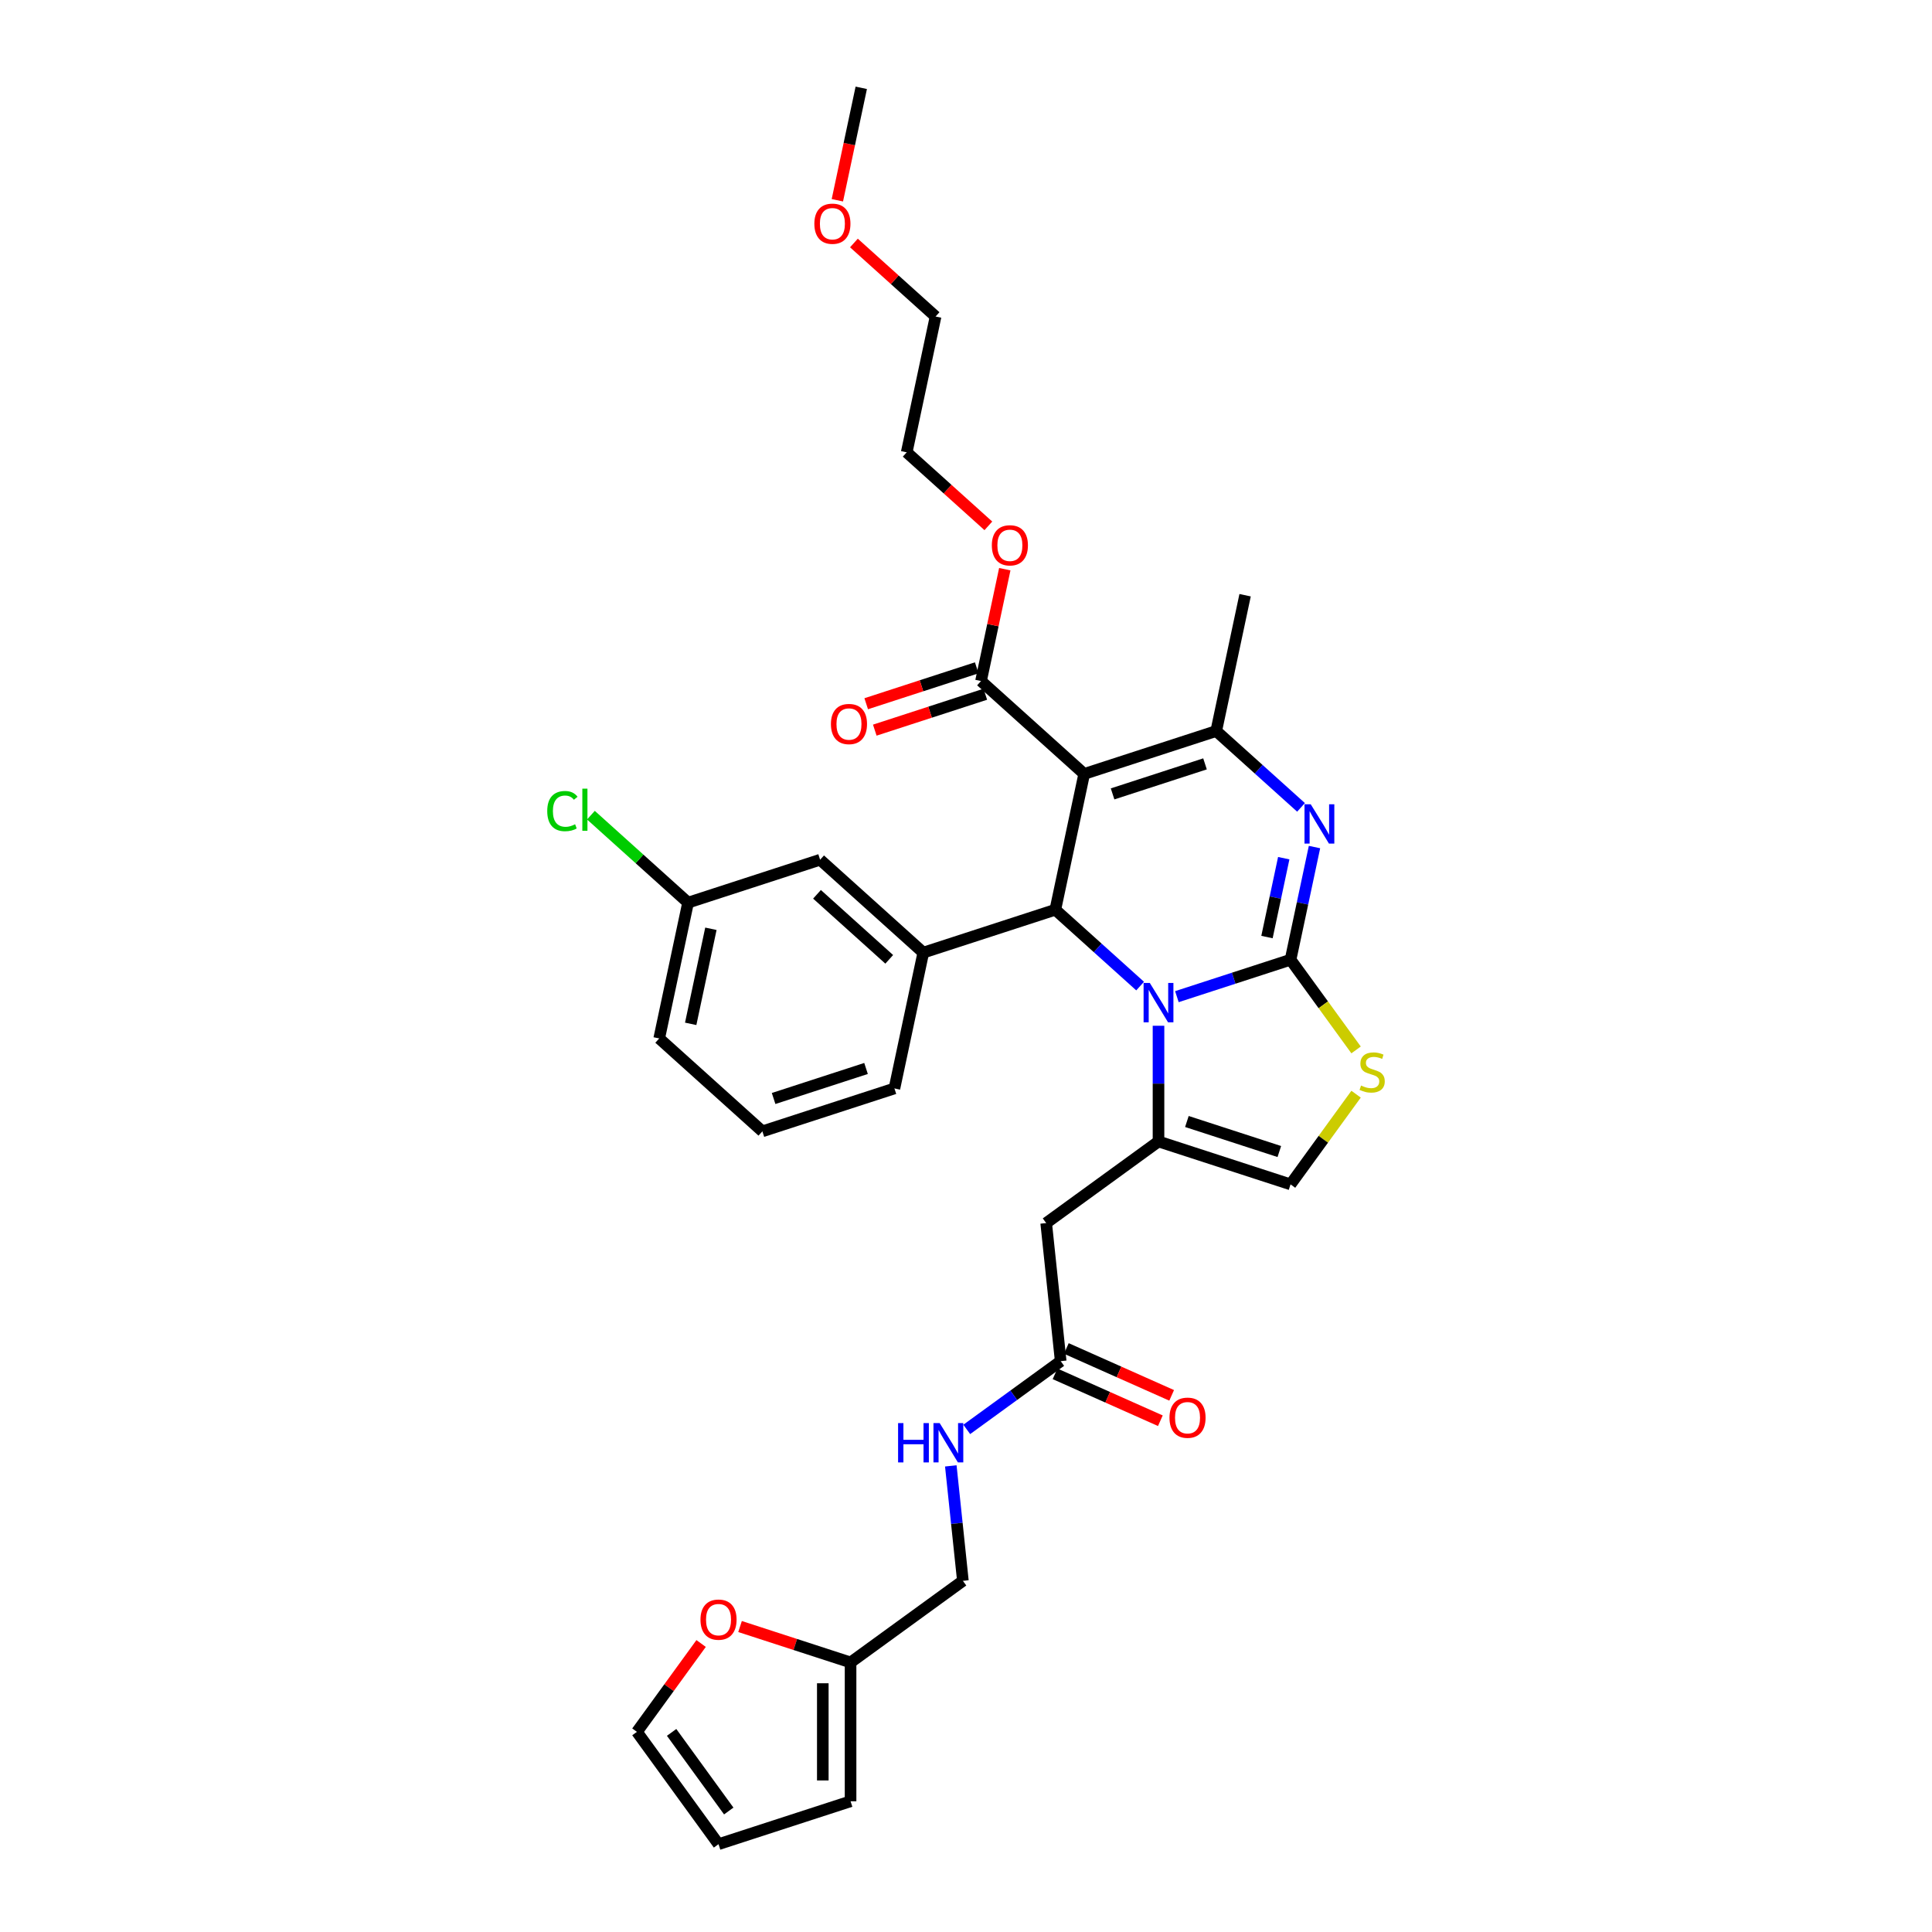 <?xml version='1.0' encoding='iso-8859-1'?>
<svg version='1.1' baseProfile='full'
              xmlns='http://www.w3.org/2000/svg'
                      xmlns:rdkit='http://www.rdkit.org/xml'
                      xmlns:xlink='http://www.w3.org/1999/xlink'
                  xml:space='preserve'
width='1000px' height='1000px' viewBox='0 0 1000 1000'>
<!-- END OF HEADER -->
<rect style='opacity:1.0;fill:#FFFFFF;stroke:none' width='1000' height='1000' x='0' y='0'> </rect>
<path class='bond-0' d='M 362.895,850.674 L 346.281,873.541' style='fill:none;fill-rule:evenodd;stroke:#FF0000;stroke-width:6px;stroke-linecap:butt;stroke-linejoin:miter;stroke-opacity:1' />
<path class='bond-0' d='M 346.281,873.541 L 329.667,896.408' style='fill:none;fill-rule:evenodd;stroke:#000000;stroke-width:6px;stroke-linecap:butt;stroke-linejoin:miter;stroke-opacity:1' />
<path class='bond-1' d='M 383.045,841.89 L 411.648,851.183' style='fill:none;fill-rule:evenodd;stroke:#FF0000;stroke-width:6px;stroke-linecap:butt;stroke-linejoin:miter;stroke-opacity:1' />
<path class='bond-1' d='M 411.648,851.183 L 440.251,860.477' style='fill:none;fill-rule:evenodd;stroke:#000000;stroke-width:6px;stroke-linecap:butt;stroke-linejoin:miter;stroke-opacity:1' />
<path class='bond-2' d='M 549.014,704.53 L 524.703,722.193' style='fill:none;fill-rule:evenodd;stroke:#000000;stroke-width:6px;stroke-linecap:butt;stroke-linejoin:miter;stroke-opacity:1' />
<path class='bond-2' d='M 524.703,722.193 L 500.391,739.857' style='fill:none;fill-rule:evenodd;stroke:#0000FF;stroke-width:6px;stroke-linecap:butt;stroke-linejoin:miter;stroke-opacity:1' />
<path class='bond-3' d='M 546.092,711.095 L 573.347,723.23' style='fill:none;fill-rule:evenodd;stroke:#000000;stroke-width:6px;stroke-linecap:butt;stroke-linejoin:miter;stroke-opacity:1' />
<path class='bond-3' d='M 573.347,723.23 L 600.602,735.365' style='fill:none;fill-rule:evenodd;stroke:#FF0000;stroke-width:6px;stroke-linecap:butt;stroke-linejoin:miter;stroke-opacity:1' />
<path class='bond-3' d='M 551.937,697.965 L 579.193,710.1' style='fill:none;fill-rule:evenodd;stroke:#000000;stroke-width:6px;stroke-linecap:butt;stroke-linejoin:miter;stroke-opacity:1' />
<path class='bond-3' d='M 579.193,710.1 L 606.448,722.235' style='fill:none;fill-rule:evenodd;stroke:#FF0000;stroke-width:6px;stroke-linecap:butt;stroke-linejoin:miter;stroke-opacity:1' />
<path class='bond-4' d='M 549.014,704.53 L 541.503,633.062' style='fill:none;fill-rule:evenodd;stroke:#000000;stroke-width:6px;stroke-linecap:butt;stroke-linejoin:miter;stroke-opacity:1' />
<path class='bond-5' d='M 492.135,758.742 L 495.262,788.49' style='fill:none;fill-rule:evenodd;stroke:#0000FF;stroke-width:6px;stroke-linecap:butt;stroke-linejoin:miter;stroke-opacity:1' />
<path class='bond-5' d='M 495.262,788.49 L 498.389,818.238' style='fill:none;fill-rule:evenodd;stroke:#000000;stroke-width:6px;stroke-linecap:butt;stroke-linejoin:miter;stroke-opacity:1' />
<path class='bond-6' d='M 329.667,896.408 L 371.906,954.545' style='fill:none;fill-rule:evenodd;stroke:#000000;stroke-width:6px;stroke-linecap:butt;stroke-linejoin:miter;stroke-opacity:1' />
<path class='bond-6' d='M 347.63,896.681 L 377.198,937.377' style='fill:none;fill-rule:evenodd;stroke:#000000;stroke-width:6px;stroke-linecap:butt;stroke-linejoin:miter;stroke-opacity:1' />
<path class='bond-7' d='M 680.381,438.435 L 674.183,467.594' style='fill:none;fill-rule:evenodd;stroke:#0000FF;stroke-width:6px;stroke-linecap:butt;stroke-linejoin:miter;stroke-opacity:1' />
<path class='bond-7' d='M 674.183,467.594 L 667.985,496.754' style='fill:none;fill-rule:evenodd;stroke:#000000;stroke-width:6px;stroke-linecap:butt;stroke-linejoin:miter;stroke-opacity:1' />
<path class='bond-7' d='M 664.463,444.194 L 660.125,464.606' style='fill:none;fill-rule:evenodd;stroke:#0000FF;stroke-width:6px;stroke-linecap:butt;stroke-linejoin:miter;stroke-opacity:1' />
<path class='bond-7' d='M 660.125,464.606 L 655.786,485.018' style='fill:none;fill-rule:evenodd;stroke:#000000;stroke-width:6px;stroke-linecap:butt;stroke-linejoin:miter;stroke-opacity:1' />
<path class='bond-8' d='M 673.411,417.896 L 651.467,398.137' style='fill:none;fill-rule:evenodd;stroke:#0000FF;stroke-width:6px;stroke-linecap:butt;stroke-linejoin:miter;stroke-opacity:1' />
<path class='bond-8' d='M 651.467,398.137 L 629.522,378.378' style='fill:none;fill-rule:evenodd;stroke:#000000;stroke-width:6px;stroke-linecap:butt;stroke-linejoin:miter;stroke-opacity:1' />
<path class='bond-9' d='M 546.237,470.876 L 568.181,490.635' style='fill:none;fill-rule:evenodd;stroke:#000000;stroke-width:6px;stroke-linecap:butt;stroke-linejoin:miter;stroke-opacity:1' />
<path class='bond-9' d='M 568.181,490.635 L 590.126,510.394' style='fill:none;fill-rule:evenodd;stroke:#0000FF;stroke-width:6px;stroke-linecap:butt;stroke-linejoin:miter;stroke-opacity:1' />
<path class='bond-10' d='M 546.237,470.876 L 561.177,400.584' style='fill:none;fill-rule:evenodd;stroke:#000000;stroke-width:6px;stroke-linecap:butt;stroke-linejoin:miter;stroke-opacity:1' />
<path class='bond-11' d='M 546.237,470.876 L 477.892,493.082' style='fill:none;fill-rule:evenodd;stroke:#000000;stroke-width:6px;stroke-linecap:butt;stroke-linejoin:miter;stroke-opacity:1' />
<path class='bond-12' d='M 561.177,400.584 L 507.774,352.499' style='fill:none;fill-rule:evenodd;stroke:#000000;stroke-width:6px;stroke-linecap:butt;stroke-linejoin:miter;stroke-opacity:1' />
<path class='bond-13' d='M 561.177,400.584 L 629.522,378.378' style='fill:none;fill-rule:evenodd;stroke:#000000;stroke-width:6px;stroke-linecap:butt;stroke-linejoin:miter;stroke-opacity:1' />
<path class='bond-13' d='M 575.87,410.922 L 623.712,395.377' style='fill:none;fill-rule:evenodd;stroke:#000000;stroke-width:6px;stroke-linecap:butt;stroke-linejoin:miter;stroke-opacity:1' />
<path class='bond-14' d='M 629.522,378.378 L 644.463,308.086' style='fill:none;fill-rule:evenodd;stroke:#000000;stroke-width:6px;stroke-linecap:butt;stroke-linejoin:miter;stroke-opacity:1' />
<path class='bond-15' d='M 609.155,515.869 L 638.57,506.312' style='fill:none;fill-rule:evenodd;stroke:#0000FF;stroke-width:6px;stroke-linecap:butt;stroke-linejoin:miter;stroke-opacity:1' />
<path class='bond-15' d='M 638.57,506.312 L 667.985,496.754' style='fill:none;fill-rule:evenodd;stroke:#000000;stroke-width:6px;stroke-linecap:butt;stroke-linejoin:miter;stroke-opacity:1' />
<path class='bond-16' d='M 599.64,530.933 L 599.64,560.878' style='fill:none;fill-rule:evenodd;stroke:#0000FF;stroke-width:6px;stroke-linecap:butt;stroke-linejoin:miter;stroke-opacity:1' />
<path class='bond-16' d='M 599.64,560.878 L 599.64,590.823' style='fill:none;fill-rule:evenodd;stroke:#000000;stroke-width:6px;stroke-linecap:butt;stroke-linejoin:miter;stroke-opacity:1' />
<path class='bond-17' d='M 667.985,496.754 L 684.944,520.096' style='fill:none;fill-rule:evenodd;stroke:#000000;stroke-width:6px;stroke-linecap:butt;stroke-linejoin:miter;stroke-opacity:1' />
<path class='bond-17' d='M 684.944,520.096 L 701.903,543.438' style='fill:none;fill-rule:evenodd;stroke:#CCCC00;stroke-width:6px;stroke-linecap:butt;stroke-linejoin:miter;stroke-opacity:1' />
<path class='bond-18' d='M 701.903,566.345 L 684.944,589.687' style='fill:none;fill-rule:evenodd;stroke:#CCCC00;stroke-width:6px;stroke-linecap:butt;stroke-linejoin:miter;stroke-opacity:1' />
<path class='bond-18' d='M 684.944,589.687 L 667.985,613.029' style='fill:none;fill-rule:evenodd;stroke:#000000;stroke-width:6px;stroke-linecap:butt;stroke-linejoin:miter;stroke-opacity:1' />
<path class='bond-19' d='M 667.985,613.029 L 599.64,590.823' style='fill:none;fill-rule:evenodd;stroke:#000000;stroke-width:6px;stroke-linecap:butt;stroke-linejoin:miter;stroke-opacity:1' />
<path class='bond-19' d='M 662.175,596.029 L 614.333,580.485' style='fill:none;fill-rule:evenodd;stroke:#000000;stroke-width:6px;stroke-linecap:butt;stroke-linejoin:miter;stroke-opacity:1' />
<path class='bond-20' d='M 599.64,590.823 L 541.503,633.062' style='fill:none;fill-rule:evenodd;stroke:#000000;stroke-width:6px;stroke-linecap:butt;stroke-linejoin:miter;stroke-opacity:1' />
<path class='bond-21' d='M 424.488,444.997 L 477.892,493.082' style='fill:none;fill-rule:evenodd;stroke:#000000;stroke-width:6px;stroke-linecap:butt;stroke-linejoin:miter;stroke-opacity:1' />
<path class='bond-21' d='M 422.882,462.891 L 460.264,496.55' style='fill:none;fill-rule:evenodd;stroke:#000000;stroke-width:6px;stroke-linecap:butt;stroke-linejoin:miter;stroke-opacity:1' />
<path class='bond-22' d='M 424.488,444.997 L 356.143,467.204' style='fill:none;fill-rule:evenodd;stroke:#000000;stroke-width:6px;stroke-linecap:butt;stroke-linejoin:miter;stroke-opacity:1' />
<path class='bond-23' d='M 507.774,352.499 L 513.926,323.555' style='fill:none;fill-rule:evenodd;stroke:#000000;stroke-width:6px;stroke-linecap:butt;stroke-linejoin:miter;stroke-opacity:1' />
<path class='bond-23' d='M 513.926,323.555 L 520.078,294.611' style='fill:none;fill-rule:evenodd;stroke:#FF0000;stroke-width:6px;stroke-linecap:butt;stroke-linejoin:miter;stroke-opacity:1' />
<path class='bond-24' d='M 505.553,345.665 L 476.95,354.958' style='fill:none;fill-rule:evenodd;stroke:#000000;stroke-width:6px;stroke-linecap:butt;stroke-linejoin:miter;stroke-opacity:1' />
<path class='bond-24' d='M 476.95,354.958 L 448.347,364.252' style='fill:none;fill-rule:evenodd;stroke:#FF0000;stroke-width:6px;stroke-linecap:butt;stroke-linejoin:miter;stroke-opacity:1' />
<path class='bond-24' d='M 509.994,359.334 L 481.391,368.627' style='fill:none;fill-rule:evenodd;stroke:#000000;stroke-width:6px;stroke-linecap:butt;stroke-linejoin:miter;stroke-opacity:1' />
<path class='bond-24' d='M 481.391,368.627 L 452.788,377.921' style='fill:none;fill-rule:evenodd;stroke:#FF0000;stroke-width:6px;stroke-linecap:butt;stroke-linejoin:miter;stroke-opacity:1' />
<path class='bond-25' d='M 511.576,272.178 L 490.443,253.15' style='fill:none;fill-rule:evenodd;stroke:#FF0000;stroke-width:6px;stroke-linecap:butt;stroke-linejoin:miter;stroke-opacity:1' />
<path class='bond-25' d='M 490.443,253.15 L 469.311,234.123' style='fill:none;fill-rule:evenodd;stroke:#000000;stroke-width:6px;stroke-linecap:butt;stroke-linejoin:miter;stroke-opacity:1' />
<path class='bond-26' d='M 356.143,467.204 L 331.001,444.565' style='fill:none;fill-rule:evenodd;stroke:#000000;stroke-width:6px;stroke-linecap:butt;stroke-linejoin:miter;stroke-opacity:1' />
<path class='bond-26' d='M 331.001,444.565 L 305.858,421.927' style='fill:none;fill-rule:evenodd;stroke:#00CC00;stroke-width:6px;stroke-linecap:butt;stroke-linejoin:miter;stroke-opacity:1' />
<path class='bond-27' d='M 356.143,467.204 L 341.202,537.495' style='fill:none;fill-rule:evenodd;stroke:#000000;stroke-width:6px;stroke-linecap:butt;stroke-linejoin:miter;stroke-opacity:1' />
<path class='bond-27' d='M 367.96,480.736 L 357.502,529.94' style='fill:none;fill-rule:evenodd;stroke:#000000;stroke-width:6px;stroke-linecap:butt;stroke-linejoin:miter;stroke-opacity:1' />
<path class='bond-28' d='M 477.892,493.082 L 462.951,563.374' style='fill:none;fill-rule:evenodd;stroke:#000000;stroke-width:6px;stroke-linecap:butt;stroke-linejoin:miter;stroke-opacity:1' />
<path class='bond-29' d='M 469.311,234.123 L 484.252,163.831' style='fill:none;fill-rule:evenodd;stroke:#000000;stroke-width:6px;stroke-linecap:butt;stroke-linejoin:miter;stroke-opacity:1' />
<path class='bond-30' d='M 484.252,163.831 L 463.119,144.803' style='fill:none;fill-rule:evenodd;stroke:#000000;stroke-width:6px;stroke-linecap:butt;stroke-linejoin:miter;stroke-opacity:1' />
<path class='bond-30' d='M 463.119,144.803 L 441.987,125.775' style='fill:none;fill-rule:evenodd;stroke:#FF0000;stroke-width:6px;stroke-linecap:butt;stroke-linejoin:miter;stroke-opacity:1' />
<path class='bond-31' d='M 433.417,103.659 L 439.603,74.557' style='fill:none;fill-rule:evenodd;stroke:#FF0000;stroke-width:6px;stroke-linecap:butt;stroke-linejoin:miter;stroke-opacity:1' />
<path class='bond-31' d='M 439.603,74.557 L 445.789,45.455' style='fill:none;fill-rule:evenodd;stroke:#000000;stroke-width:6px;stroke-linecap:butt;stroke-linejoin:miter;stroke-opacity:1' />
<path class='bond-32' d='M 394.606,585.58 L 462.951,563.374' style='fill:none;fill-rule:evenodd;stroke:#000000;stroke-width:6px;stroke-linecap:butt;stroke-linejoin:miter;stroke-opacity:1' />
<path class='bond-32' d='M 400.417,568.58 L 448.258,553.036' style='fill:none;fill-rule:evenodd;stroke:#000000;stroke-width:6px;stroke-linecap:butt;stroke-linejoin:miter;stroke-opacity:1' />
<path class='bond-33' d='M 394.606,585.58 L 341.202,537.495' style='fill:none;fill-rule:evenodd;stroke:#000000;stroke-width:6px;stroke-linecap:butt;stroke-linejoin:miter;stroke-opacity:1' />
<path class='bond-34' d='M 371.906,954.545 L 440.251,932.339' style='fill:none;fill-rule:evenodd;stroke:#000000;stroke-width:6px;stroke-linecap:butt;stroke-linejoin:miter;stroke-opacity:1' />
<path class='bond-35' d='M 440.251,932.339 L 440.251,860.477' style='fill:none;fill-rule:evenodd;stroke:#000000;stroke-width:6px;stroke-linecap:butt;stroke-linejoin:miter;stroke-opacity:1' />
<path class='bond-35' d='M 425.879,921.56 L 425.879,871.256' style='fill:none;fill-rule:evenodd;stroke:#000000;stroke-width:6px;stroke-linecap:butt;stroke-linejoin:miter;stroke-opacity:1' />
<path class='bond-36' d='M 440.251,860.477 L 498.389,818.238' style='fill:none;fill-rule:evenodd;stroke:#000000;stroke-width:6px;stroke-linecap:butt;stroke-linejoin:miter;stroke-opacity:1' />
<path  class='atom-0' d='M 362.564 838.328
Q 362.564 833.441, 364.979 830.711
Q 367.393 827.98, 371.906 827.98
Q 376.419 827.98, 378.834 830.711
Q 381.248 833.441, 381.248 838.328
Q 381.248 843.272, 378.805 846.089
Q 376.362 848.877, 371.906 848.877
Q 367.422 848.877, 364.979 846.089
Q 362.564 843.301, 362.564 838.328
M 371.906 846.578
Q 375.011 846.578, 376.678 844.508
Q 378.374 842.41, 378.374 838.328
Q 378.374 834.332, 376.678 832.32
Q 375.011 830.279, 371.906 830.279
Q 368.802 830.279, 367.106 832.292
Q 365.439 834.304, 365.439 838.328
Q 365.439 842.438, 367.106 844.508
Q 368.802 846.578, 371.906 846.578
' fill='#FF0000'/>
<path  class='atom-2' d='M 464.849 736.594
L 467.608 736.594
L 467.608 745.246
L 478.014 745.246
L 478.014 736.594
L 480.773 736.594
L 480.773 756.945
L 478.014 756.945
L 478.014 747.546
L 467.608 747.546
L 467.608 756.945
L 464.849 756.945
L 464.849 736.594
' fill='#0000FF'/>
<path  class='atom-2' d='M 486.378 736.594
L 493.047 747.373
Q 493.708 748.437, 494.772 750.363
Q 495.835 752.288, 495.893 752.403
L 495.893 736.594
L 498.595 736.594
L 498.595 756.945
L 495.807 756.945
L 488.649 745.16
Q 487.816 743.78, 486.925 742.199
Q 486.062 740.618, 485.803 740.129
L 485.803 756.945
L 483.159 756.945
L 483.159 736.594
L 486.378 736.594
' fill='#0000FF'/>
<path  class='atom-3' d='M 605.321 733.816
Q 605.321 728.93, 607.736 726.199
Q 610.151 723.468, 614.664 723.468
Q 619.176 723.468, 621.591 726.199
Q 624.006 728.93, 624.006 733.816
Q 624.006 738.761, 621.562 741.578
Q 619.119 744.366, 614.664 744.366
Q 610.179 744.366, 607.736 741.578
Q 605.321 738.789, 605.321 733.816
M 614.664 742.066
Q 617.768 742.066, 619.435 739.997
Q 621.131 737.898, 621.131 733.816
Q 621.131 729.821, 619.435 727.809
Q 617.768 725.768, 614.664 725.768
Q 611.559 725.768, 609.863 727.78
Q 608.196 729.792, 608.196 733.816
Q 608.196 737.927, 609.863 739.997
Q 611.559 742.066, 614.664 742.066
' fill='#FF0000'/>
<path  class='atom-5' d='M 678.427 416.287
L 685.096 427.066
Q 685.757 428.13, 686.821 430.056
Q 687.884 431.982, 687.942 432.097
L 687.942 416.287
L 690.644 416.287
L 690.644 436.638
L 687.856 436.638
L 680.698 424.853
Q 679.865 423.473, 678.974 421.892
Q 678.111 420.311, 677.852 419.823
L 677.852 436.638
L 675.208 436.638
L 675.208 416.287
L 678.427 416.287
' fill='#0000FF'/>
<path  class='atom-9' d='M 595.142 508.785
L 601.811 519.564
Q 602.472 520.628, 603.535 522.554
Q 604.599 524.48, 604.656 524.595
L 604.656 508.785
L 607.358 508.785
L 607.358 529.136
L 604.57 529.136
L 597.413 517.351
Q 596.579 515.971, 595.688 514.39
Q 594.826 512.809, 594.567 512.321
L 594.567 529.136
L 591.922 529.136
L 591.922 508.785
L 595.142 508.785
' fill='#0000FF'/>
<path  class='atom-11' d='M 704.475 561.877
Q 704.705 561.963, 705.654 562.365
Q 706.603 562.768, 707.637 563.026
Q 708.701 563.256, 709.736 563.256
Q 711.662 563.256, 712.783 562.336
Q 713.904 561.388, 713.904 559.749
Q 713.904 558.628, 713.329 557.939
Q 712.783 557.249, 711.92 556.875
Q 711.058 556.501, 709.621 556.07
Q 707.81 555.524, 706.718 555.007
Q 705.654 554.489, 704.878 553.397
Q 704.13 552.305, 704.13 550.465
Q 704.13 547.907, 705.855 546.326
Q 707.609 544.745, 711.058 544.745
Q 713.415 544.745, 716.088 545.866
L 715.427 548.079
Q 712.984 547.073, 711.144 547.073
Q 709.161 547.073, 708.069 547.907
Q 706.976 548.711, 707.005 550.12
Q 707.005 551.212, 707.551 551.873
Q 708.126 552.534, 708.931 552.908
Q 709.764 553.282, 711.144 553.713
Q 712.984 554.288, 714.076 554.863
Q 715.168 555.438, 715.945 556.616
Q 716.749 557.766, 716.749 559.749
Q 716.749 562.566, 714.852 564.09
Q 712.984 565.585, 709.851 565.585
Q 708.04 565.585, 706.66 565.182
Q 705.309 564.809, 703.699 564.147
L 704.475 561.877
' fill='#CCCC00'/>
<path  class='atom-17' d='M 513.373 282.265
Q 513.373 277.378, 515.787 274.648
Q 518.202 271.917, 522.715 271.917
Q 527.228 271.917, 529.642 274.648
Q 532.057 277.378, 532.057 282.265
Q 532.057 287.209, 529.613 290.026
Q 527.17 292.814, 522.715 292.814
Q 518.23 292.814, 515.787 290.026
Q 513.373 287.238, 513.373 282.265
M 522.715 290.515
Q 525.819 290.515, 527.486 288.445
Q 529.182 286.347, 529.182 282.265
Q 529.182 278.27, 527.486 276.257
Q 525.819 274.217, 522.715 274.217
Q 519.61 274.217, 517.914 276.229
Q 516.247 278.241, 516.247 282.265
Q 516.247 286.376, 517.914 288.445
Q 519.61 290.515, 522.715 290.515
' fill='#FF0000'/>
<path  class='atom-18' d='M 430.087 374.763
Q 430.087 369.877, 432.501 367.146
Q 434.916 364.415, 439.429 364.415
Q 443.942 364.415, 446.356 367.146
Q 448.771 369.877, 448.771 374.763
Q 448.771 379.707, 446.328 382.524
Q 443.884 385.312, 439.429 385.312
Q 434.945 385.312, 432.501 382.524
Q 430.087 379.736, 430.087 374.763
M 439.429 383.013
Q 442.533 383.013, 444.201 380.943
Q 445.897 378.845, 445.897 374.763
Q 445.897 370.768, 444.201 368.755
Q 442.533 366.715, 439.429 366.715
Q 436.325 366.715, 434.629 368.727
Q 432.961 370.739, 432.961 374.763
Q 432.961 378.874, 434.629 380.943
Q 436.325 383.013, 439.429 383.013
' fill='#FF0000'/>
<path  class='atom-24' d='M 421.506 115.804
Q 421.506 110.917, 423.92 108.186
Q 426.335 105.455, 430.848 105.455
Q 435.361 105.455, 437.775 108.186
Q 440.19 110.917, 440.19 115.804
Q 440.19 120.748, 437.747 123.565
Q 435.303 126.353, 430.848 126.353
Q 426.364 126.353, 423.92 123.565
Q 421.506 120.776, 421.506 115.804
M 430.848 124.053
Q 433.952 124.053, 435.62 121.984
Q 437.315 119.885, 437.315 115.804
Q 437.315 111.808, 435.62 109.796
Q 433.952 107.755, 430.848 107.755
Q 427.743 107.755, 426.048 109.767
Q 424.38 111.779, 424.38 115.804
Q 424.38 119.914, 426.048 121.984
Q 427.743 124.053, 430.848 124.053
' fill='#FF0000'/>
<path  class='atom-26' d='M 283.251 419.823
Q 283.251 414.764, 285.608 412.119
Q 287.993 409.446, 292.506 409.446
Q 296.703 409.446, 298.945 412.407
L 297.048 413.959
Q 295.41 411.803, 292.506 411.803
Q 289.431 411.803, 287.792 413.873
Q 286.183 415.914, 286.183 419.823
Q 286.183 423.847, 287.85 425.917
Q 289.546 427.987, 292.823 427.987
Q 295.065 427.987, 297.68 426.636
L 298.485 428.791
Q 297.422 429.481, 295.812 429.884
Q 294.202 430.286, 292.42 430.286
Q 287.993 430.286, 285.608 427.584
Q 283.251 424.882, 283.251 419.823
' fill='#00CC00'/>
<path  class='atom-26' d='M 301.417 408.21
L 304.062 408.21
L 304.062 430.027
L 301.417 430.027
L 301.417 408.21
' fill='#00CC00'/>
</svg>
